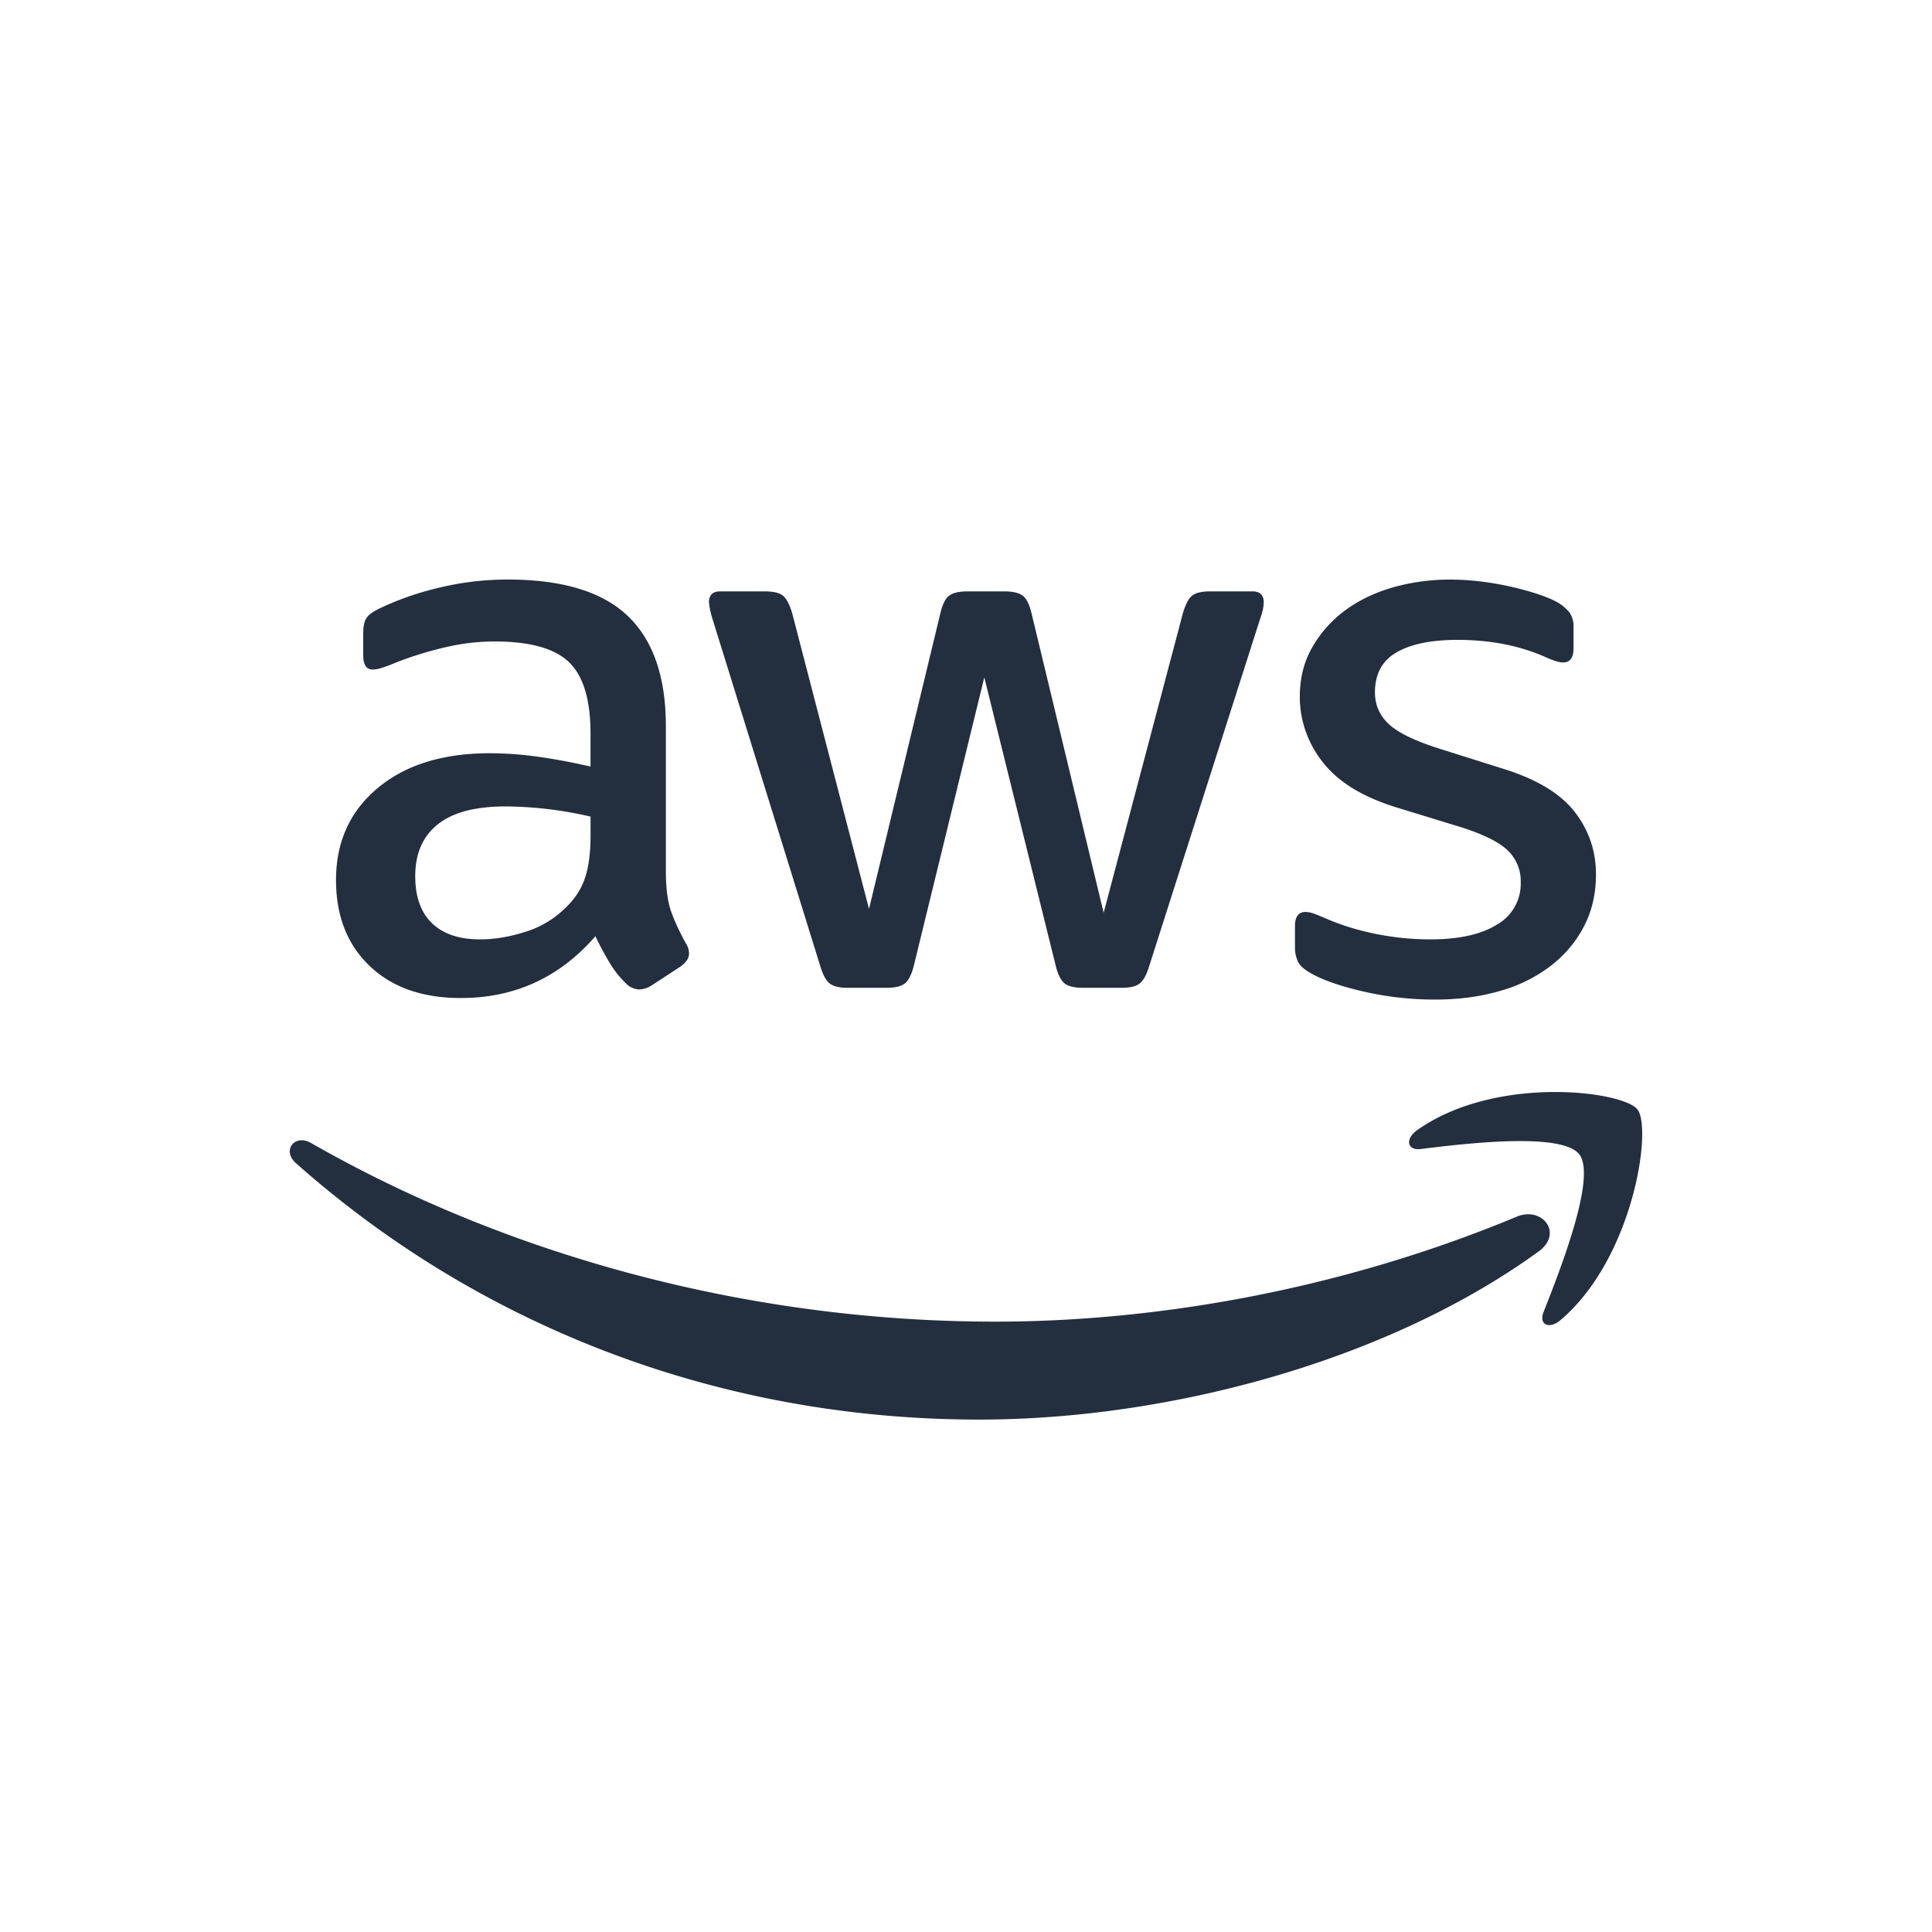 <svg xmlns="http://www.w3.org/2000/svg" viewBox="0 0 40 40"><title>Icon-Architecture-Group/32/AWS-Cloud-logo_32_Dark</title><g fill="none" fill-rule="evenodd"><path fill="#fff" d="M0 0h40v40H0z"/><path fill="#232f3e" d="M32.698 23.9c.361.47-.4 2.4-.74 3.264-.105.262.117.365.35.168 1.512-1.284 1.904-3.975 1.593-4.363-.307-.386-2.95-.717-4.563.432-.249.177-.206.42.07.389.907-.112 2.93-.357 3.29.11m-.842 2.01c.518-.378.074-.941-.454-.72-3.513 1.464-7.327 2.173-10.8 2.173-5.143 0-10.127-1.39-14.156-3.695-.352-.202-.613.155-.319.414 3.733 3.316 8.67 5.309 14.147 5.309 3.91 0 8.451-1.208 11.582-3.481m-2.144-5.215a6.6 6.6 0 0 1-1.459-.161q-.714-.163-1.093-.373-.233-.128-.29-.258a.7.7 0 0 1-.059-.26v-.47q0-.29.216-.292.083.002.173.033.091.034.241.098.48.21 1.044.324.564.113 1.126.113.895 0 1.384-.308a.97.97 0 0 0 .49-.873.88.88 0 0 0-.258-.65q-.256-.258-.952-.484l-1.375-.421q-1.045-.325-1.517-.938a2.17 2.17 0 0 1-.472-1.347q0-.581.258-1.027.255-.445.676-.761.427-.314.99-.478A4.3 4.3 0 0 1 30.025 12q.315 0 .64.04a6.3 6.3 0 0 1 1.15.252q.248.082.4.162a.9.9 0 0 1 .28.227.5.5 0 0 1 .083.308v.436q0 .291-.217.29-.114.002-.364-.111c-.54-.24-1.15-.356-1.82-.356q-.815 0-1.262.258-.448.26-.448.827 0 .388.283.655.281.267 1.044.51l1.342.423q1.028.322 1.466.888.441.568.441 1.295 0 .6-.25 1.078-.248.477-.689.817a3.1 3.1 0 0 1-1.05.518q-.615.179-1.343.178m-12.165-.244q-.248.002-.365-.087-.117-.09-.199-.365l-2.222-7.157a1.8 1.8 0 0 1-.082-.371q0-.227.233-.227h.927q.265 0 .374.09.106.086.19.364l1.59 6.12 1.477-6.12q.066-.278.181-.364.116-.09.38-.09h.765q.263 0 .38.09.116.086.182.364l1.493 6.2 1.64-6.2q.082-.278.19-.364.109-.09.373-.09h.878q.233 0 .233.227a1 1 0 0 1-.016.144 2 2 0 0 1-.068.227l-2.286 7.157q-.083.275-.2.365-.116.088-.364.087h-.813q-.264.001-.38-.094-.116-.099-.182-.373l-1.476-5.96-1.457 5.96q-.067.274-.183.373-.116.095-.38.094zM9.94 19.449q.465 0 .98-.17.513-.17.893-.592.232-.259.324-.591.09-.33.09-.801v-.388a8 8 0 0 0-1.757-.211q-.945 0-1.408.373-.464.37-.465 1.07 0 .645.35.978.347.332.993.332m3.846-1.408q0 .517.107.825.11.31.307.664a.4.4 0 0 1 .066.209q0 .148-.182.276l-.597.39a.5.5 0 0 1-.248.08.4.4 0 0 1-.282-.128 2 2 0 0 1-.339-.43 6 6 0 0 1-.29-.544q-1.112 1.28-2.785 1.28-1.194.001-1.89-.664-.696-.664-.696-1.78 0-1.182.863-1.903.86-.72 2.32-.721.48 0 1.002.073t1.084.203v-.68q.001-1.052-.446-1.482-.446-.428-1.54-.428a4.5 4.5 0 0 0-1.02.12 7.5 7.5 0 0 0-1.02.315 3 3 0 0 1-.33.122.7.7 0 0 1-.15.024q-.199.001-.2-.292v-.452q.001-.228.068-.323.066-.099.265-.195a6 6 0 0 1 1.192-.421 6 6 0 0 1 1.476-.18c1.126 0 1.952.254 2.477.754q.787.753.788 2.275z"/></g></svg>